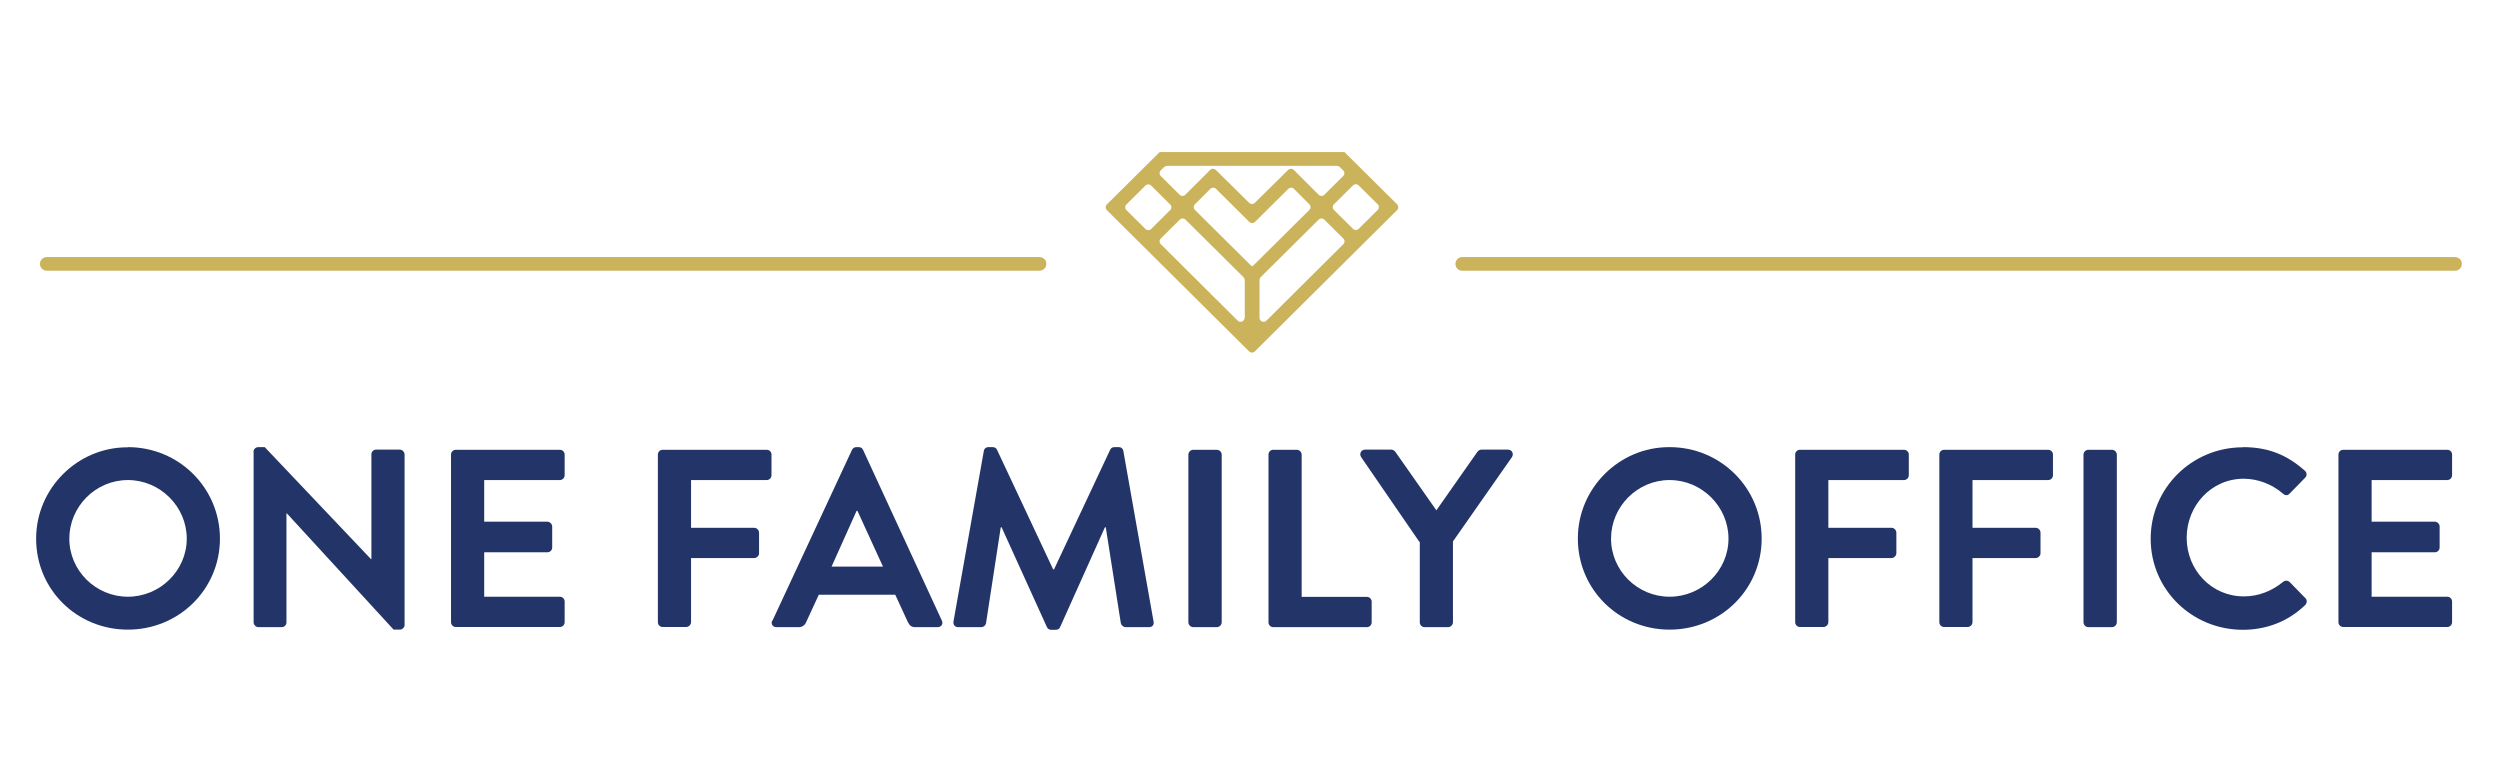 <?xml version="1.0" encoding="UTF-8" standalone="no"?> <svg xmlns="http://www.w3.org/2000/svg" xmlns:xlink="http://www.w3.org/1999/xlink" xmlns:serif="http://www.serif.com/" width="100%" height="100%" viewBox="0 0 3459 1084" version="1.1" xml:space="preserve" style="fill-rule:evenodd;clip-rule:evenodd;stroke-linejoin:round;stroke-miterlimit:2;"><path d="M176.929,825.624c44.531,-0 81.476,-36.198 81.476,-80.382c-0,-44.167 -36.719,-81.042 -81.476,-81.042c-44.757,0 -81.024,36.875 -81.024,81.042c-0,44.184 36.493,80.382 81.024,80.382m0,-206.962c70.695,-0 127.379,56.458 127.379,126.58c-0,70.139 -56.684,125.92 -127.379,125.92c-70.694,-0 -126.927,-55.556 -126.927,-125.677c-0,-0.117 -0.001,-0.233 -0.001,-0.349c0,-69.259 56.992,-126.25 126.251,-126.25c0.225,-0 0.451,0 0.677,0.001l0,-0.225Z" style="fill:#233568;fill-rule:nonzero;"></path><path d="M350.671,625.03c-0,-3.42 3.212,-6.371 6.649,-6.371l8.958,-0l147.119,155.052l0.468,0l0,-145.035c0,-3.42 2.743,-6.614 6.65,-6.614l32.587,-0c3.583,0.139 6.499,3.032 6.666,6.614l0,236.112c0,3.42 -3.212,6.371 -6.666,6.371l-8.49,0l-147.813,-160.972l-0.451,-0l-0,150.955c-0,3.42 -2.76,6.597 -6.667,6.597l-32.118,-0c-3.577,-0.139 -6.49,-3.022 -6.666,-6.597l-0,-236.112l-0.226,0Z" style="fill:#233568;fill-rule:nonzero;"></path><path d="M624.029,628.903c0,-3.421 2.761,-6.598 6.649,-6.598l143.907,0c3.906,0 6.667,3.177 6.667,6.598l-0,28.68c-0.019,3.641 -3.026,6.624 -6.667,6.615l-104.653,-0l-0,57.604l87.448,-0c3.57,0.148 6.474,3.028 6.649,6.597l0,29.15c0,3.871 -3.212,6.597 -6.649,6.597l-87.448,-0l-0,61.475l104.653,0c3.906,0 6.667,3.195 6.667,6.615l-0,28.681c-0,3.42 -2.761,6.597 -6.667,6.597l-143.907,-0c-3.631,0.009 -6.63,-2.966 -6.649,-6.597l0,-232.24l0,0.226Z" style="fill:#233568;fill-rule:nonzero;"></path><path d="M910.233,628.903c0,-3.421 2.761,-6.598 6.667,-6.598l143.906,0c3.889,0 6.65,3.177 6.65,6.598l-0,28.68c-0.01,3.632 -3.001,6.615 -6.632,6.615c-0.006,-0 -0.012,-0 -0.018,-0l-104.67,-0l0,66.024l87.448,0c3.571,0.148 6.474,3.028 6.649,6.597l0,28.698c0,3.42 -3.194,6.598 -6.649,6.598l-87.448,-0l0,88.802c-0.175,3.569 -3.079,6.449 -6.649,6.597l-32.587,-0c-0.012,-0 -0.023,-0 -0.035,-0c-3.625,-0 -6.613,-2.972 -6.632,-6.597l0,-232.24l0,0.226Z" style="fill:#233568;fill-rule:nonzero;"></path><path d="M1221.69,783.956l-35.348,-77.187l-1.145,-0l-34.653,77.187l71.146,0Zm-152.865,74.688l109.948,-236.111c1.146,-2.049 2.743,-3.872 5.972,-3.872l3.438,0c3.437,0 5.052,1.823 5.972,3.872l109.01,236.111c2.066,4.548 -0.677,9.097 -5.954,9.097l-30.764,0c-5.278,0 -7.795,-2.049 -10.33,-7.049l-17.448,-37.795l-105.799,0l-17.448,37.795c-1.581,4.304 -5.746,7.146 -10.33,7.049l-30.746,0c-5.278,0 -8.038,-4.549 -5.972,-9.097l0.451,-0Z" style="fill:#233568;fill-rule:nonzero;"></path><path d="M1361.24,623.889c0.444,-3.138 3.26,-5.437 6.423,-5.243l5.729,-0c2.761,-0 5.053,1.371 5.973,3.42l77.812,165.764l1.146,-0l77.813,-165.764c1.145,-2.049 2.743,-3.42 5.955,-3.42l5.746,-0c3.906,-0 5.972,2.517 6.424,5.243l41.771,235.885c1.145,5 -1.841,7.969 -6.424,7.969l-32.136,0c-3.211,0 -5.972,-2.726 -6.649,-5.243l-20.885,-132.969l-1.146,0l-61.979,137.986c-0.677,2.049 -2.743,3.872 -5.973,3.872l-6.423,-0c-2.595,0.087 -4.982,-1.465 -5.955,-3.872l-62.656,-137.986l-1.164,0l-20.416,132.969c-0.731,2.975 -3.362,5.123 -6.424,5.243l-31.91,0c-4.583,0 -7.343,-3.177 -6.649,-7.969l41.997,-235.885Z" style="fill:#233568;fill-rule:nonzero;"></path><path d="M1644.23,628.898c0.176,-3.569 3.079,-6.45 6.649,-6.597l32.83,-0c3.571,0.147 6.474,3.028 6.65,6.597l-0,232.24c-0.176,3.569 -3.079,6.449 -6.65,6.597l-32.83,-0c-3.57,-0.148 -6.473,-3.028 -6.649,-6.597l0,-232.24Z" style="fill:#233568;fill-rule:nonzero;"></path><path d="M1755.08,628.898c0,-3.42 2.761,-6.597 6.667,-6.597l32.587,-0c3.57,0.147 6.474,3.028 6.649,6.597l0,196.944l90.209,0c3.888,0 6.649,3.195 6.649,6.615l-0,28.68c-0,3.421 -2.761,6.598 -6.649,6.598l-129.445,-0c-0.012,-0 -0.023,-0 -0.035,-0c-3.625,-0 -6.613,-2.972 -6.632,-6.597l0,-232.24Z" style="fill:#233568;fill-rule:nonzero;"></path><path d="M1963.73,749.574l-80.555,-117.257c-2.761,-4.549 -0,-10.243 5.729,-10.243l36.041,-0c2.743,-0 4.584,1.822 5.73,3.177l56.701,80.833l56.684,-80.833c1.146,-1.355 2.761,-3.177 5.747,-3.177l36.493,-0c5.729,-0 8.489,5.694 5.729,10.243l-81.702,116.805l0,112.014c-0.175,3.569 -3.078,6.45 -6.649,6.597l-32.604,0c-0.012,0 -0.023,0.001 -0.035,0.001c-3.622,-0 -6.605,-2.976 -6.614,-6.598l-0,-111.562l-0.695,-0Z" style="fill:#233568;fill-rule:nonzero;"></path><path d="M2310.06,825.624c44.531,-0 81.475,-36.198 81.475,-80.382c0,-44.167 -36.719,-81.042 -81.476,-81.042c-44.756,0 -81.024,36.875 -81.024,81.042c0,44.184 36.493,80.382 81.024,80.382m0.001,-206.962c70.694,-0 127.378,56.458 127.378,126.58c0,70.139 -56.684,125.92 -127.379,125.92c-70.694,-0 -126.927,-55.781 -126.927,-125.92c-0,-0.117 -0,-0.233 -0,-0.349c-0,-69.25 56.983,-126.233 126.233,-126.233c0.231,-0 0.463,0 0.694,0.002" style="fill:#233568;fill-rule:nonzero;"></path><path d="M2483.81,628.903c-0.001,-3.421 2.76,-6.598 6.649,-6.598l143.906,0c3.906,0 6.667,3.177 6.667,6.598l-0,28.68c-0.019,3.641 -3.026,6.624 -6.667,6.615l-104.653,-0l0,66.024l87.448,0c3.571,0.148 6.474,3.028 6.65,6.597l-0,28.698c-0.176,3.569 -3.079,6.45 -6.65,6.598l-87.448,-0l0,88.802c-0.175,3.569 -3.079,6.449 -6.649,6.597l-32.604,-0c-3.632,0.009 -6.63,-2.966 -6.65,-6.597l0,-232.24l0,0.226Z" style="fill:#233568;fill-rule:nonzero;"></path><path d="M2683.26,628.903c0,-3.421 2.761,-6.598 6.667,-6.598l143.906,0c3.889,0 6.65,3.177 6.65,6.598l-0,28.68c-0.01,3.632 -3.001,6.615 -6.632,6.615c-0.006,-0 -0.012,-0 -0.018,-0l-104.67,-0l0,66.024l87.448,0c3.571,0.148 6.474,3.028 6.649,6.597l0,28.698c0,3.42 -3.194,6.598 -6.649,6.598l-87.448,-0l0,88.802c-0.175,3.569 -3.079,6.449 -6.649,6.597l-32.587,-0c-0.012,-0 -0.023,-0 -0.035,-0c-3.625,-0 -6.613,-2.972 -6.632,-6.597l0,-232.24l0,0.226Z" style="fill:#233568;fill-rule:nonzero;"></path><path d="M2882.72,628.898c0.175,-3.569 3.079,-6.45 6.649,-6.597l32.83,-0c3.57,0.147 6.474,3.028 6.649,6.597l0,232.24c-0.175,3.569 -3.079,6.449 -6.649,6.597l-32.83,-0c-3.57,-0.148 -6.474,-3.028 -6.649,-6.597l-0,-232.24Z" style="fill:#233568;fill-rule:nonzero;"></path><path d="M3103.28,618.653c35.816,0 61.51,11.163 85.608,32.552c1.561,1.231 2.473,3.112 2.473,5.1c0,1.771 -0.724,3.468 -2.005,4.692l-21.579,22.101c-2.518,2.725 -5.973,2.725 -8.941,-0c-14.931,-12.986 -34.671,-20.729 -54.41,-20.729c-45.209,-0 -78.941,37.569 -78.941,81.736c-0,44.184 33.958,81.059 79.167,81.059c21.128,-0 39.253,-7.969 54.184,-20.035c2.532,-2.267 6.408,-2.267 8.941,0l22.031,22.535c2.76,2.517 2.066,7.066 -0.452,9.566c-24.097,23.229 -54.392,34.149 -86.076,34.149c-70.695,0 -127.604,-55.781 -127.604,-125.903c-0,-70.121 56.909,-126.597 127.604,-126.597l0,-0.226Z" style="fill:#233568;fill-rule:nonzero;"></path><path d="M3235.48,628.903c0,-3.421 2.761,-6.598 6.667,-6.598l143.906,0c3.889,0 6.65,3.177 6.65,6.598l-0,28.68c-0.01,3.632 -3.001,6.615 -6.632,6.615c-0.006,-0 -0.012,-0 -0.018,-0l-104.67,-0l0,57.604l87.448,-0c3.455,-0 6.649,3.177 6.649,6.597c0,0 0,29.15 0,29.15c0,3.619 -2.978,6.597 -6.597,6.597c-0.017,-0 -0.035,-0 -0.052,-0l-87.448,-0l0,61.475l104.67,0c3.889,0 6.65,3.195 6.65,6.615l-0,28.681c-0,3.42 -2.761,6.597 -6.65,6.597l-143.906,-0c-0.012,-0 -0.023,-0 -0.035,-0c-3.625,-0 -6.613,-2.972 -6.632,-6.597l0,-232.24l0,0.226Z" style="fill:#233568;fill-rule:nonzero;"></path><path d="M1438.36,355.677l-1373.66,0c-0.012,0 -0.023,0 -0.035,0c-5.13,0 -9.356,4.211 -9.375,9.34l0,0.226c0.019,5.13 4.245,9.34 9.375,9.34c0.012,0 0.023,0 0.035,0l1373.66,0c0.012,0 0.024,0 0.035,0c5.13,0 9.356,-4.21 9.375,-9.34l0,-0.226c-0.019,-5.129 -4.245,-9.34 -9.375,-9.34c-0.011,0 -0.023,0 -0.035,0" style="fill:#cbb35b;fill-rule:nonzero;"></path><path d="M3396.83,355.677l-1373.66,0c-0.012,0 -0.023,0 -0.035,0c-5.13,0 -9.356,4.211 -9.375,9.34l0,0.226c0.019,5.13 4.245,9.34 9.375,9.34c0.012,0 0.023,0 0.035,0l1373.66,0c0.012,0 0.024,0 0.035,0c5.13,0 9.356,-4.21 9.375,-9.34l0,-0.226c-0.019,-5.129 -4.245,-9.34 -9.375,-9.34c-0.011,0 -0.023,0 -0.035,0" style="fill:#cbb35b;fill-rule:nonzero;"></path><path d="M1906.1,290.553l-26.163,25.955c-1.053,1.089 -2.504,1.705 -4.019,1.705c-1.515,-0 -2.966,-0.616 -4.019,-1.705l-26.163,-25.955c-1.095,-1.035 -1.715,-2.477 -1.715,-3.984c-0,-1.507 0.62,-2.949 1.715,-3.984l26.163,-25.955c1.053,-1.089 2.504,-1.705 4.019,-1.705c1.515,0 2.966,0.616 4.019,1.705l26.163,25.955c1.094,1.035 1.715,2.477 1.715,3.984c0,1.507 -0.621,2.949 -1.715,3.984m-47.5,47.362l-106.285,105.642c-3.437,3.646 -9.635,1.146 -9.635,-3.872l-0,-51.909c-0,-1.598 0.469,-2.952 1.389,-4.098l80.33,-79.687c1.047,-1.093 2.497,-1.711 4.01,-1.711c1.514,-0 2.963,0.618 4.011,1.711l26.18,25.955c1.094,1.035 1.715,2.477 1.715,3.984c0,1.507 -0.621,2.949 -1.715,3.985m-125.556,30.277l-0.677,-0.677l-0.694,0.677l-78.264,-77.639c-1.094,-1.035 -1.715,-2.477 -1.715,-3.984c0,-1.507 0.621,-2.949 1.715,-3.984l21.111,-21.181c1.053,-1.089 2.504,-1.705 4.019,-1.705c1.515,0 2.966,0.616 4.019,1.705l36.493,36.215l9.41,9.323c1.047,1.093 2.497,1.711 4.011,1.711c1.513,0 2.963,-0.618 4.01,-1.711l9.41,-9.323l36.51,-36.215c1.048,-1.092 2.497,-1.711 4.011,-1.711c1.513,0 2.963,0.619 4.01,1.711l21.111,21.181c1.094,1.035 1.715,2.477 1.715,3.984c0,1.507 -0.621,2.949 -1.715,3.984l-78.264,77.639l-0.226,0Zm-11.024,71.493c-0.016,3.065 -2.542,5.578 -5.607,5.578c-1.518,0 -2.972,-0.616 -4.028,-1.706l-106.268,-105.642c-1.094,-1.036 -1.715,-2.478 -1.715,-3.985c0,-1.507 0.621,-2.949 1.715,-3.984l26.164,-25.955c1.052,-1.089 2.504,-1.705 4.019,-1.705c1.514,0 2.966,0.616 4.019,1.705l80.33,79.687c-0,0 1.614,2.5 1.614,4.098l0,51.909l-0.243,0Zm-137.24,-122.951l-26.163,-25.955c-1.103,-1.03 -1.731,-2.474 -1.731,-3.984c0,-1.51 0.628,-2.954 1.731,-3.985l26.163,-25.955c1.048,-1.092 2.497,-1.711 4.011,-1.711c1.513,0 2.963,0.619 4.01,1.711l26.164,25.955c1.103,1.031 1.73,2.475 1.73,3.985c0,1.51 -0.627,2.954 -1.73,3.984l-26.164,25.955c-1.047,1.092 -2.497,1.711 -4.01,1.711c-1.514,-0 -2.963,-0.619 -4.011,-1.711m21.337,-81.059l4.601,-4.549c-0,0 2.517,-1.597 3.889,-1.597l235.26,0c1.615,0 2.987,0.694 3.907,1.597l4.583,4.549c1.104,1.03 1.731,2.474 1.731,3.984c-0,1.51 -0.627,2.954 -1.731,3.985l-25.937,25.729c-1.048,1.092 -2.497,1.711 -4.011,1.711c-1.513,-0 -2.963,-0.619 -4.01,-1.711l-34.202,-34.15c-1.053,-1.089 -2.504,-1.704 -4.019,-1.704c-1.515,-0 -2.966,0.615 -4.019,1.704l-45.903,45.313c-1.053,1.089 -2.504,1.705 -4.019,1.705c-1.515,-0 -2.966,-0.616 -4.019,-1.705l-45.903,-45.313c-1.047,-1.092 -2.497,-1.711 -4.01,-1.711c-1.514,0 -2.963,0.619 -4.011,1.711l-34.201,34.15c-1.053,1.089 -2.504,1.704 -4.019,1.704c-1.515,0 -2.966,-0.615 -4.019,-1.704l-25.938,-25.729c-1.094,-1.036 -1.715,-2.478 -1.715,-3.985c0,-1.506 0.621,-2.948 1.715,-3.984m327.067,47.135l-2.761,-2.725l-67.465,-66.945l-2.761,-2.726l-255.677,0l-2.76,2.726l-67.483,66.945l-2.743,2.725c-1.104,1.031 -1.731,2.475 -1.731,3.985c0,1.51 0.627,2.954 1.731,3.984l2.743,2.743l190.278,188.976l3.663,3.646c1.053,1.089 2.504,1.704 4.019,1.704c1.515,0 2.966,-0.615 4.019,-1.704l3.681,-3.646l190.26,-188.976l2.761,-2.743c1.094,-1.036 1.715,-2.478 1.715,-3.984c-0,-1.507 -0.621,-2.949 -1.715,-3.985l0.226,0Z" style="fill:#cbb35b;fill-rule:nonzero;"></path></svg> 